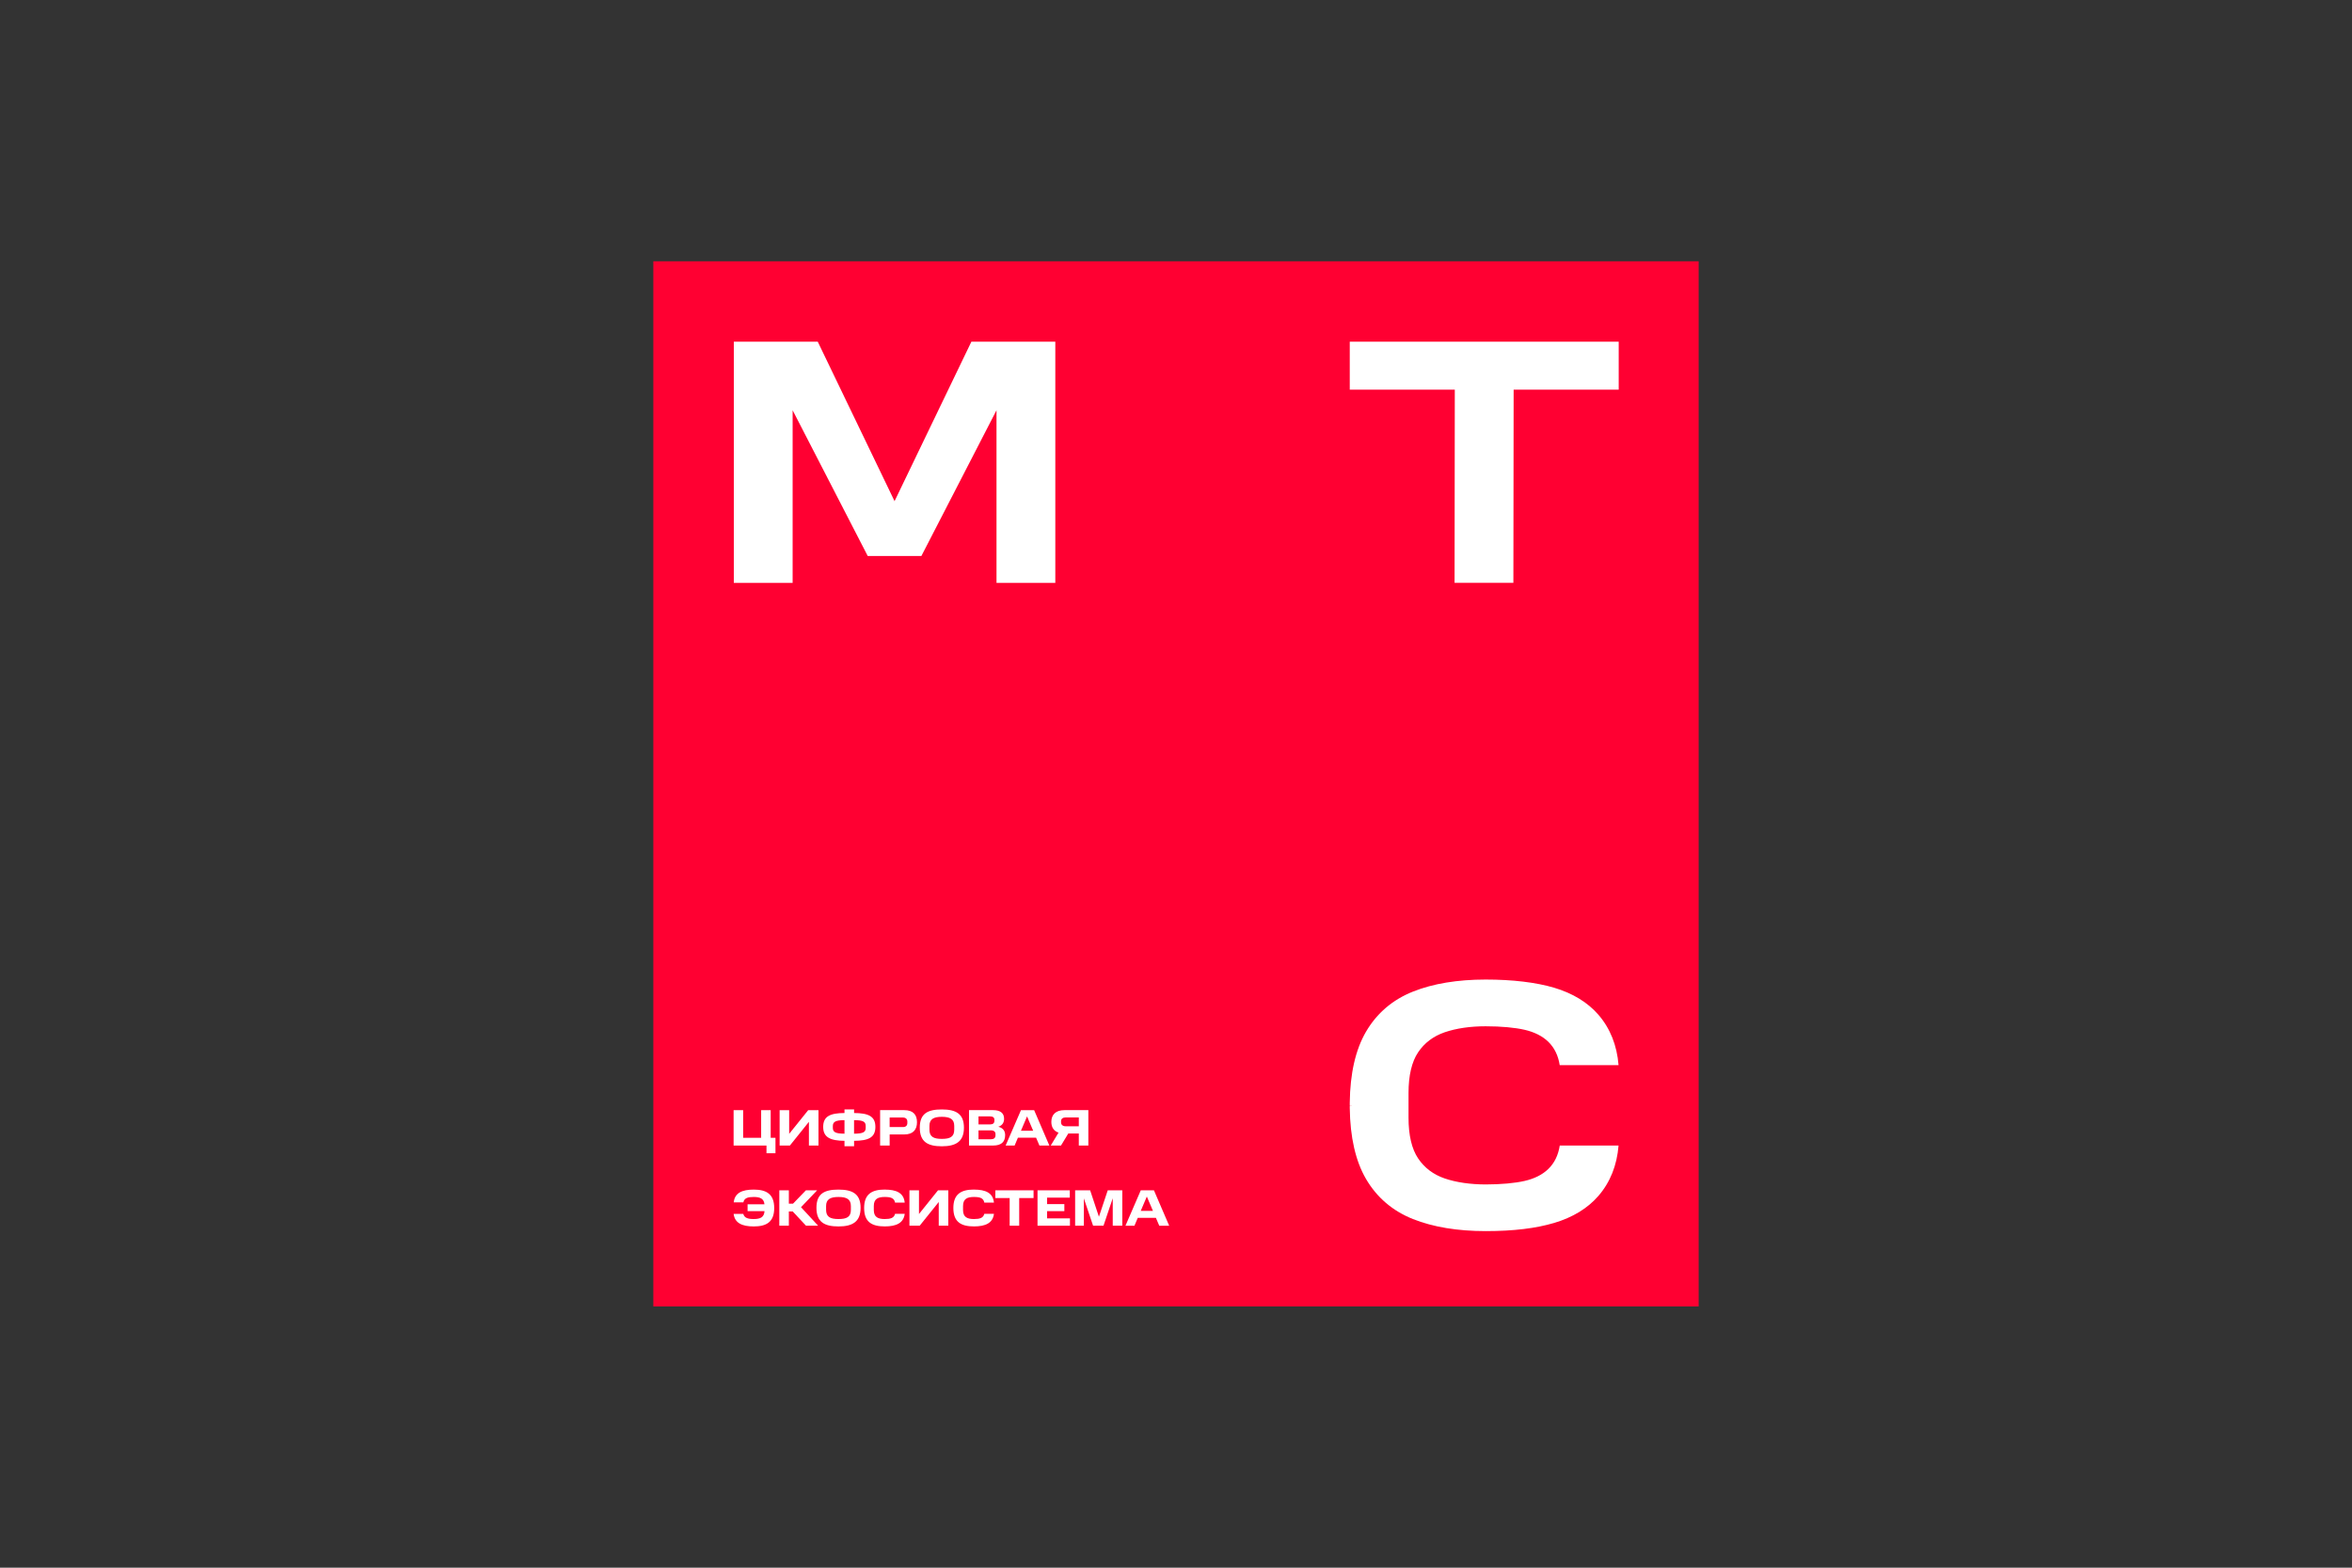 <?xml version="1.0" encoding="UTF-8"?>
<svg id="_Слой_1" data-name="Слой 1" xmlns="http://www.w3.org/2000/svg" viewBox="0 0 900 600">
  <rect x="0" y="0" width="900" height="600" fill="#333333" stroke="none"/>
  <defs>
    <style>
      .cls-1 {
        fill: #fff;
      }

      .cls-2 {
        fill: #ff0032;
      }
    </style>
  </defs>
  <path class="cls-2" d="m650,100H250v400h400V100Z"/>
  <path class="cls-1" d="m371.705,130.768l-29.402,61.04-29.392-61.04h-32.113v92.303h22.504v-66.057l28.745,55.801h20.512l28.755-55.801v66.057h22.504v-92.303h-32.113Z"/>
  <path class="cls-1" d="m516.491,130.768v18.378h40.195l-.091,73.905h22.504l.101-73.905h40.204v-18.378h-102.913Z"/>
  <path class="cls-1" d="m596.839,438.455c-.566,3.681-2.043,6.705-4.409,8.981-2.236,2.154-5.27,3.682-9.022,4.541-3.712.86-9.144,1.346-14.899,1.346s-11.247-.769-15.697-2.296c-4.319-1.477-7.738-4.056-10.165-7.667-2.438-3.631-3.671-8.87-3.671-15.586v-9.437c0-6.716,1.233-11.955,3.671-15.586,2.417-3.601,5.836-6.18,10.155-7.666,4.45-1.518,9.73-2.296,15.697-2.296,5.968,0,11.187.495,14.898,1.345,3.743.859,6.787,2.397,9.022,4.541,2.367,2.286,3.844,5.31,4.41,8.992h22.515c-.617-7.616-3.217-14.11-7.718-19.298-4.116-4.744-9.81-8.213-16.911-10.327-6.898-2.053-15.96-3.136-26.216-3.136-10.782,0-20.148,1.548-27.824,4.613-7.798,3.105-13.847,8.283-17.994,15.394-3.975,6.817-6.058,15.919-6.19,27.065v1.032l1.204.041-1.204.04v1.022c.142,11.156,2.226,20.248,6.19,27.065,4.147,7.111,10.196,12.289,17.994,15.394,7.676,3.055,17.042,4.612,27.824,4.612s19.318-1.082,26.216-3.135c7.101-2.114,12.795-5.583,16.911-10.327,4.501-5.188,7.101-11.682,7.718-19.298h-22.525l.02.031Z"/>
  <path class="cls-1" d="m293.299,438.434h-12.582v-13.543h3.651v10.58h6.888v-10.58h3.651v10.58h1.831v5.907h-3.439v-2.944Z"/>
  <path class="cls-1" d="m302.25,438.434h-3.924v-13.543h3.651v9.063l7.282-9.063h3.934v13.543h-3.661v-9.072l-7.282,9.072Z"/>
  <path class="cls-1" d="m331.268,430.99c0-1.729-1.022-2.255-4.46-2.276v5.179c3.439-.02,4.46-.566,4.46-2.235v-.668Zm-12.582,0v.668c0,1.669,1.082,2.215,4.46,2.235v-5.179c-3.317.021-4.46.567-4.46,2.276Zm-3.692.314c0-4.127,2.751-5.28,8.152-5.32v-1.376h3.671v1.376c5.421.04,8.152,1.193,8.152,5.32,0,4.126-2.731,5.279-8.152,5.32v2.083h-3.671v-2.083c-5.401-.041-8.152-1.315-8.152-5.32Z"/>
  <path class="cls-1" d="m347.198,429.261c0-.88-.516-1.548-1.709-1.548h-5.067v3.651h5.067c1.194,0,1.709-.627,1.709-1.567v-.536Zm-1.194-4.38c3.358,0,4.885,1.709,4.885,4.612s-1.527,4.693-4.885,4.693h-5.573v4.238h-3.651v-13.553h9.224v.01Z"/>
  <path class="cls-1" d="m365.141,430.919c0-2.589-1.588-3.479-4.733-3.479-3.146,0-4.754.88-4.754,3.479v1.437c0,2.73,1.608,3.529,4.754,3.529,3.145,0,4.733-.788,4.733-3.529v-1.437Zm-4.733-6.301c5.441,0,8.445,1.709,8.445,6.969,0,5.259-3.004,7.13-8.445,7.13-5.442,0-8.446-1.729-8.446-7.13s3.004-6.969,8.446-6.969Z"/>
  <path class="cls-1" d="m380.929,434.035c0-.88-.606-1.417-1.81-1.417h-4.693v3.419h4.693c1.163,0,1.81-.495,1.81-1.497v-.516.011Zm-.414-5.462c0-.84-.546-1.295-1.629-1.295h-4.46v3.065h4.46c1.062,0,1.629-.476,1.629-1.396v-.374Zm-.496-3.692c2.711,0,4.198,1.103,4.198,3.297,0,1.315-.547,2.519-2.205,3.065,1.871.475,2.609,1.649,2.609,3.216,0,2.569-1.487,3.965-4.541,3.965h-9.285v-13.553h9.214l.01.01Z"/>
  <path class="cls-1" d="m390.67,432.76h4.672l-2.336-5.482-2.336,5.482Zm5.047-7.869l5.825,13.553h-3.792l-1.295-3.024h-6.939l-1.274,3.024h-3.439l5.877-13.553h5.037Z"/>
  <path class="cls-1" d="m407.844,427.673c-1.153,0-1.831.515-1.831,1.436v.455c0,.941.667,1.497,1.831,1.497h4.966v-3.378h-4.966v-.01Zm.94,6.149l-2.791,4.612h-3.925l2.984-4.946c-1.79-.606-2.751-2.002-2.751-4.126,0-2.751,1.709-4.481,4.986-4.481h9.174v13.553h-3.651v-4.612h-4.026Z"/>
  <path class="cls-1" d="m286.058,460.928h6.463c-.212-2.255-1.77-2.811-4.106-2.811-2.185,0-3.631.374-3.965,2.063h-3.692c.395-3.611,3.186-4.885,7.677-4.885,4.794,0,7.818,1.669,7.818,7.07s-3.044,7.029-7.849,7.029c-4.521,0-7.262-1.355-7.677-4.814h3.692c.395,1.567,1.81,1.982,3.985,1.982,2.417,0,3.985-.587,4.147-3.024h-6.483v-2.61h-.01Z"/>
  <path class="cls-1" d="m312.678,455.568l-6.17,6.463,6.544,7.08h-4.632l-5.088-5.452h-1.477v5.452h-3.651v-13.543h3.651v5.118h1.588l4.936-5.118h4.299Z"/>
  <path class="cls-1" d="m325.594,461.596c0-2.589-1.588-3.479-4.734-3.479s-4.754.88-4.754,3.479v1.436c0,2.731,1.608,3.53,4.754,3.53s4.734-.789,4.734-3.53v-1.436Zm-4.734-6.301c5.441,0,8.445,1.709,8.445,6.969,0,5.259-3.004,7.13-8.445,7.13s-8.445-1.729-8.445-7.13,3.004-6.969,8.445-6.969Z"/>
  <path class="cls-1" d="m338.551,455.295c4.541,0,7.262,1.294,7.636,4.966h-3.692c-.314-1.73-1.649-2.144-3.945-2.144-2.458,0-4.187.627-4.187,3.459v1.547c0,2.751,1.669,3.439,4.197,3.439,2.185,0,3.55-.394,3.945-2.003h3.692c-.435,3.49-3.146,4.825-7.656,4.825-4.946,0-7.879-1.709-7.879-7.029,0-5.321,2.923-7.07,7.879-7.07"/>
  <path class="cls-1" d="m351.922,469.111h-3.924v-13.543h3.651v9.072l7.282-9.072h3.935v13.543h-3.652v-9.073l-7.292,9.073Z"/>
  <path class="cls-1" d="m372.697,455.295c4.541,0,7.262,1.294,7.636,4.966h-3.692c-.313-1.73-1.649-2.144-3.944-2.144-2.458,0-4.188.627-4.188,3.459v1.547c0,2.751,1.669,3.439,4.198,3.439,2.184,0,3.55-.394,3.944-2.003h3.692c-.435,3.49-3.146,4.825-7.657,4.825-4.945,0-7.879-1.709-7.879-7.029,0-5.321,2.923-7.07,7.879-7.07"/>
  <path class="cls-1" d="m380.869,458.531v-2.963h14.625v2.963h-5.492v10.58h-3.651v-10.58h-5.482Z"/>
  <path class="cls-1" d="m409.361,455.568v2.802h-8.699v2.478h6.615v2.69h-6.615v2.771h8.759v2.802h-12.41v-13.543h12.35Z"/>
  <path class="cls-1" d="m414.742,458.653v10.458h-3.338v-13.543h5.745l3.358,10.114,3.378-10.114h5.563v13.543h-3.652v-10.499l-3.54,10.499h-3.985l-3.529-10.458Z"/>
  <path class="cls-1" d="m436.508,463.437h4.672l-2.336-5.482-2.336,5.482Zm5.047-7.869l5.836,13.553h-3.793l-1.295-3.024h-6.928l-1.275,3.024h-3.438l5.866-13.553h5.027Z"/>
</svg>